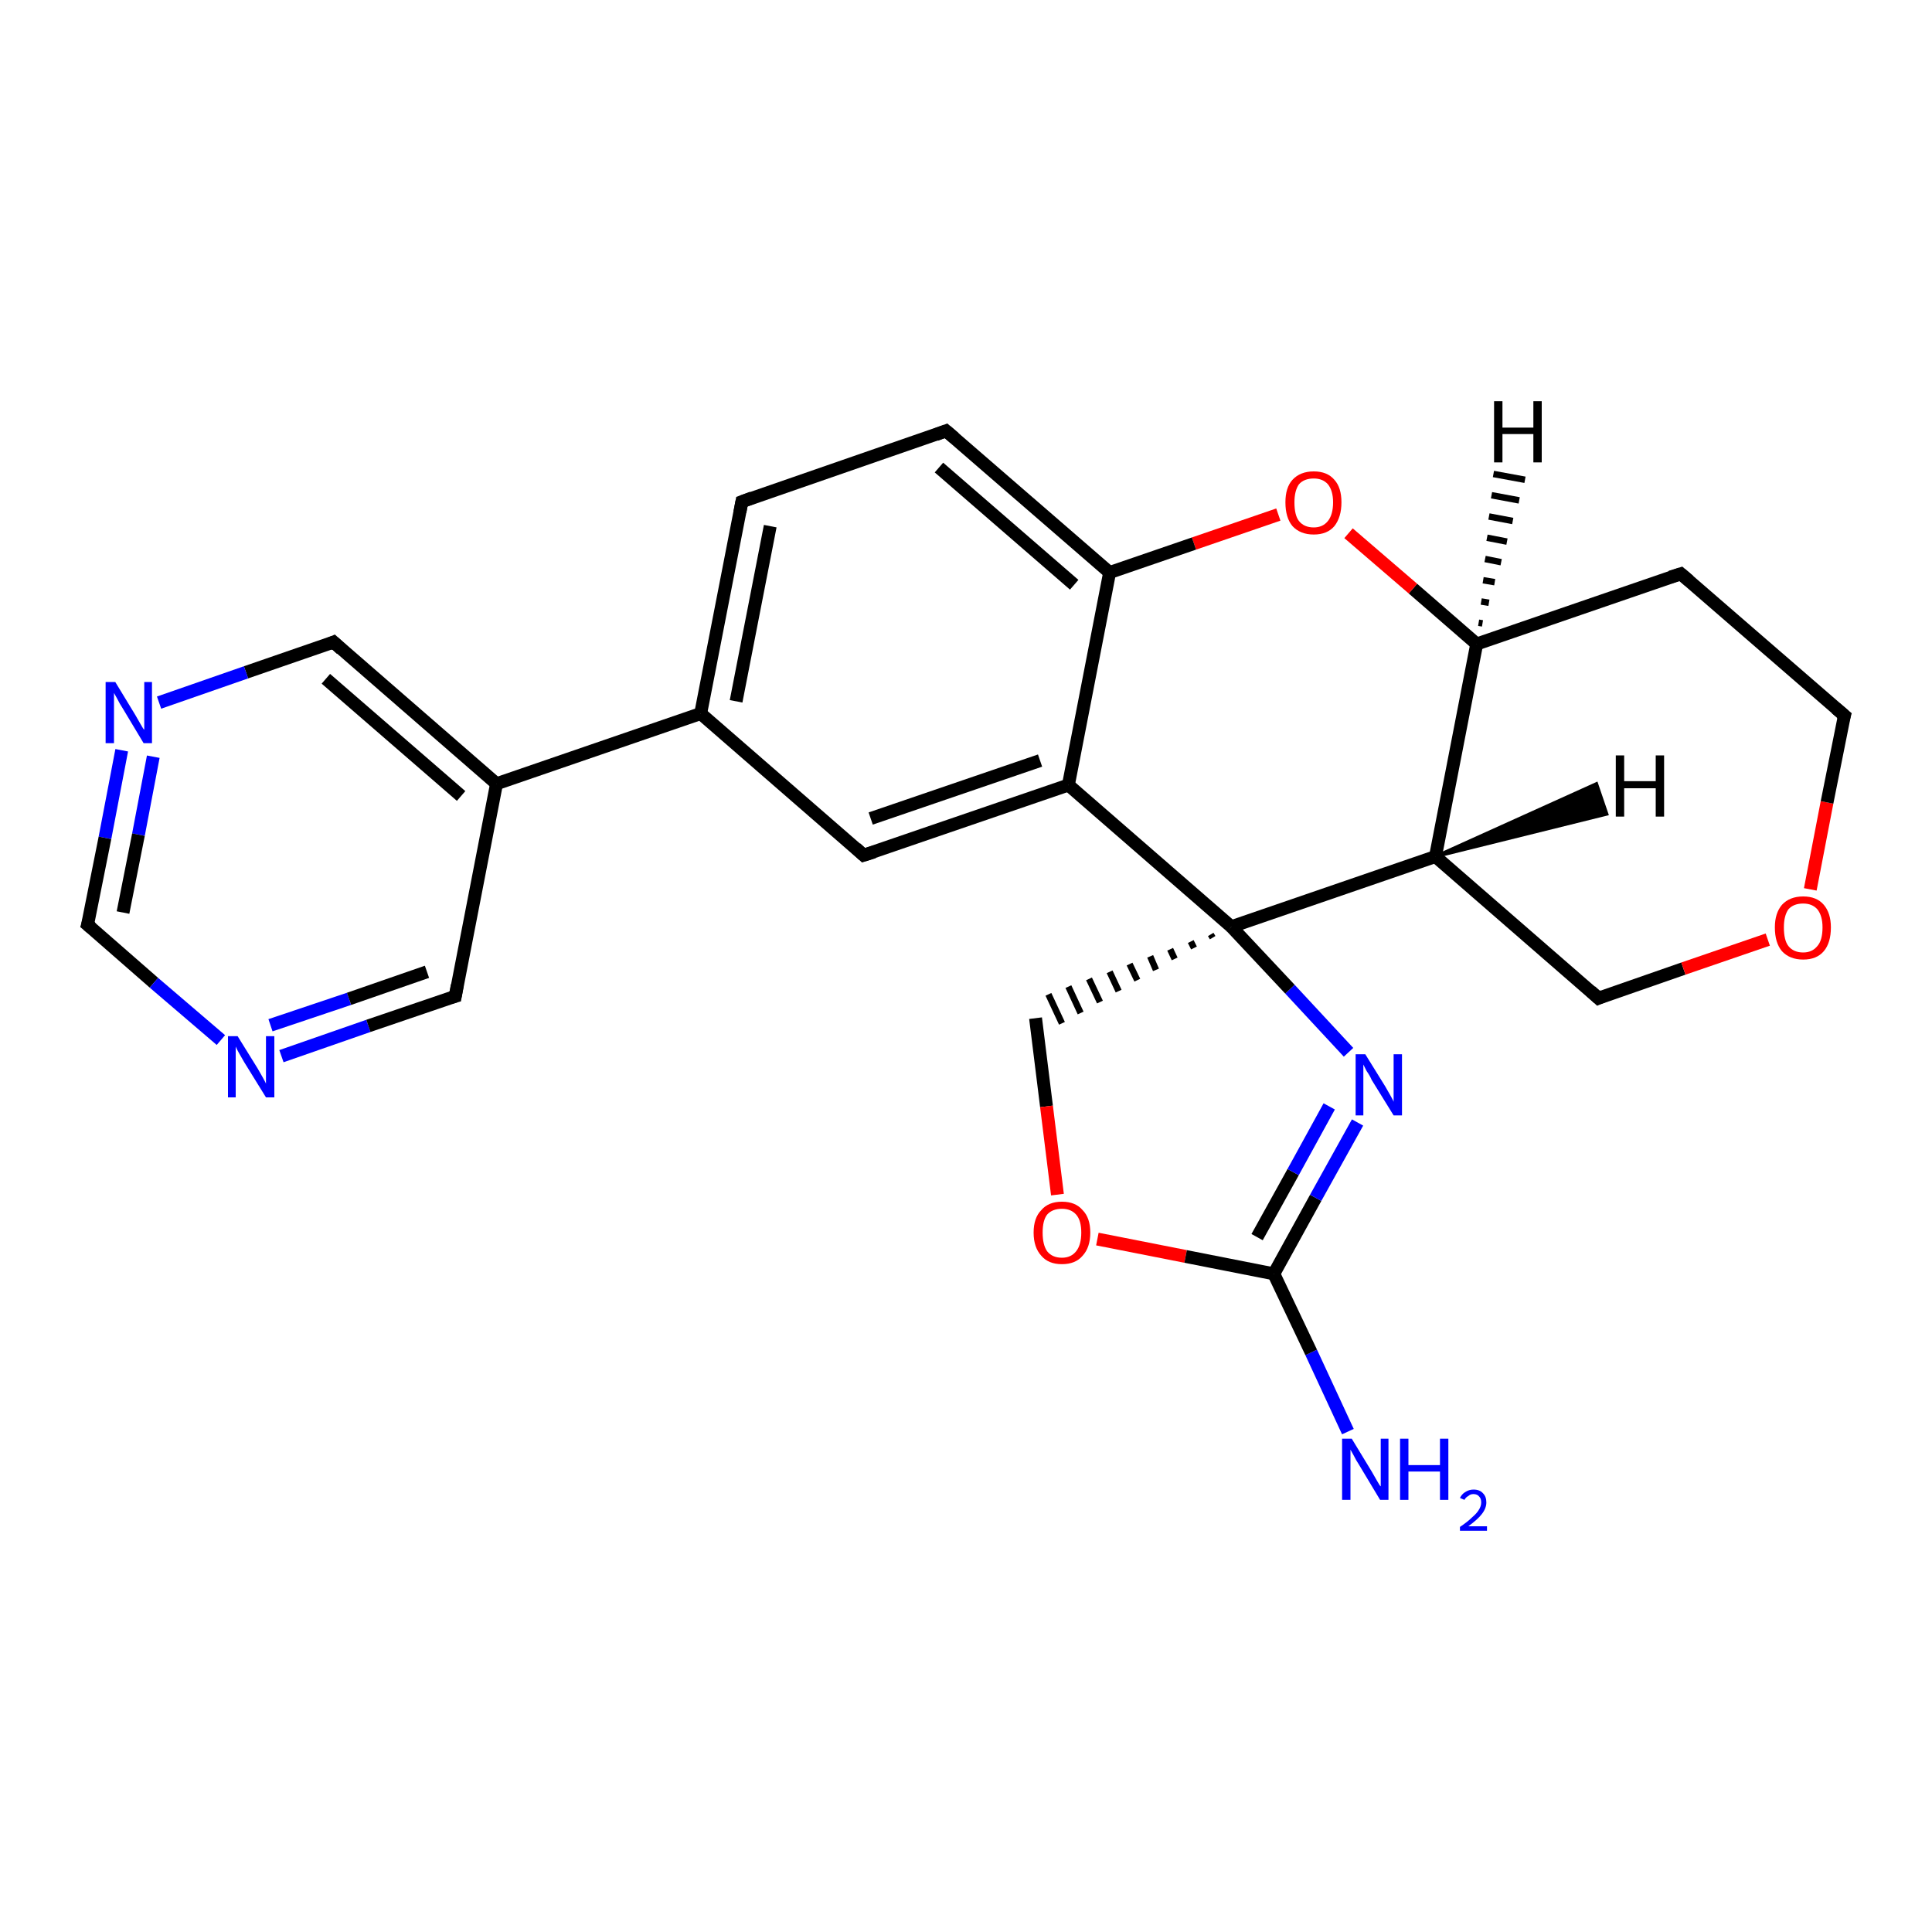 <?xml version='1.0' encoding='iso-8859-1'?>
<svg version='1.1' baseProfile='full'
              xmlns='http://www.w3.org/2000/svg'
                      xmlns:rdkit='http://www.rdkit.org/xml'
                      xmlns:xlink='http://www.w3.org/1999/xlink'
                  xml:space='preserve'
width='300px' height='300px' viewBox='0 0 300 300'>
<!-- END OF HEADER -->
<rect style='opacity:1.0;fill:#FFFFFF;stroke:none' width='300.0' height='300.0' x='0.0' y='0.0'> </rect>
<path class='bond-0 atom-0 atom-1' d='M 209.3,222.3 L 203.6,210.0' style='fill:none;fill-rule:evenodd;stroke:#0000FF;stroke-width:2.0px;stroke-linecap:butt;stroke-linejoin:miter;stroke-opacity:1' />
<path class='bond-0 atom-0 atom-1' d='M 203.6,210.0 L 197.8,197.8' style='fill:none;fill-rule:evenodd;stroke:#000000;stroke-width:2.0px;stroke-linecap:butt;stroke-linejoin:miter;stroke-opacity:1' />
<path class='bond-1 atom-1 atom-2' d='M 197.8,197.8 L 204.3,186.0' style='fill:none;fill-rule:evenodd;stroke:#000000;stroke-width:2.0px;stroke-linecap:butt;stroke-linejoin:miter;stroke-opacity:1' />
<path class='bond-1 atom-1 atom-2' d='M 204.3,186.0 L 210.8,174.3' style='fill:none;fill-rule:evenodd;stroke:#0000FF;stroke-width:2.0px;stroke-linecap:butt;stroke-linejoin:miter;stroke-opacity:1' />
<path class='bond-1 atom-1 atom-2' d='M 195.2,192.1 L 200.8,182.0' style='fill:none;fill-rule:evenodd;stroke:#000000;stroke-width:2.0px;stroke-linecap:butt;stroke-linejoin:miter;stroke-opacity:1' />
<path class='bond-1 atom-1 atom-2' d='M 200.8,182.0 L 206.4,171.8' style='fill:none;fill-rule:evenodd;stroke:#0000FF;stroke-width:2.0px;stroke-linecap:butt;stroke-linejoin:miter;stroke-opacity:1' />
<path class='bond-2 atom-2 atom-3' d='M 209.4,163.4 L 200.3,153.6' style='fill:none;fill-rule:evenodd;stroke:#0000FF;stroke-width:2.0px;stroke-linecap:butt;stroke-linejoin:miter;stroke-opacity:1' />
<path class='bond-2 atom-2 atom-3' d='M 200.3,153.6 L 191.2,143.9' style='fill:none;fill-rule:evenodd;stroke:#000000;stroke-width:2.0px;stroke-linecap:butt;stroke-linejoin:miter;stroke-opacity:1' />
<path class='bond-3 atom-3 atom-4' d='M 188.0,145.1 L 188.3,145.6' style='fill:none;fill-rule:evenodd;stroke:#000000;stroke-width:1.0px;stroke-linecap:butt;stroke-linejoin:miter;stroke-opacity:1' />
<path class='bond-3 atom-3 atom-4' d='M 184.9,146.2 L 185.4,147.2' style='fill:none;fill-rule:evenodd;stroke:#000000;stroke-width:1.0px;stroke-linecap:butt;stroke-linejoin:miter;stroke-opacity:1' />
<path class='bond-3 atom-3 atom-4' d='M 181.7,147.4 L 182.4,148.9' style='fill:none;fill-rule:evenodd;stroke:#000000;stroke-width:1.0px;stroke-linecap:butt;stroke-linejoin:miter;stroke-opacity:1' />
<path class='bond-3 atom-3 atom-4' d='M 178.6,148.5 L 179.5,150.6' style='fill:none;fill-rule:evenodd;stroke:#000000;stroke-width:1.0px;stroke-linecap:butt;stroke-linejoin:miter;stroke-opacity:1' />
<path class='bond-3 atom-3 atom-4' d='M 175.4,149.7 L 176.6,152.2' style='fill:none;fill-rule:evenodd;stroke:#000000;stroke-width:1.0px;stroke-linecap:butt;stroke-linejoin:miter;stroke-opacity:1' />
<path class='bond-3 atom-3 atom-4' d='M 172.3,150.9 L 173.7,153.9' style='fill:none;fill-rule:evenodd;stroke:#000000;stroke-width:1.0px;stroke-linecap:butt;stroke-linejoin:miter;stroke-opacity:1' />
<path class='bond-3 atom-3 atom-4' d='M 169.1,152.0 L 170.8,155.6' style='fill:none;fill-rule:evenodd;stroke:#000000;stroke-width:1.0px;stroke-linecap:butt;stroke-linejoin:miter;stroke-opacity:1' />
<path class='bond-3 atom-3 atom-4' d='M 165.9,153.2 L 167.8,157.3' style='fill:none;fill-rule:evenodd;stroke:#000000;stroke-width:1.0px;stroke-linecap:butt;stroke-linejoin:miter;stroke-opacity:1' />
<path class='bond-3 atom-3 atom-4' d='M 162.8,154.4 L 164.9,158.9' style='fill:none;fill-rule:evenodd;stroke:#000000;stroke-width:1.0px;stroke-linecap:butt;stroke-linejoin:miter;stroke-opacity:1' />
<path class='bond-4 atom-4 atom-5' d='M 160.8,158.1 L 162.5,171.8' style='fill:none;fill-rule:evenodd;stroke:#000000;stroke-width:2.0px;stroke-linecap:butt;stroke-linejoin:miter;stroke-opacity:1' />
<path class='bond-4 atom-4 atom-5' d='M 162.5,171.8 L 164.2,185.5' style='fill:none;fill-rule:evenodd;stroke:#FF0000;stroke-width:2.0px;stroke-linecap:butt;stroke-linejoin:miter;stroke-opacity:1' />
<path class='bond-5 atom-3 atom-6' d='M 191.2,143.9 L 222.9,133.0' style='fill:none;fill-rule:evenodd;stroke:#000000;stroke-width:2.0px;stroke-linecap:butt;stroke-linejoin:miter;stroke-opacity:1' />
<path class='bond-6 atom-6 atom-7' d='M 222.9,133.0 L 248.2,155.0' style='fill:none;fill-rule:evenodd;stroke:#000000;stroke-width:2.0px;stroke-linecap:butt;stroke-linejoin:miter;stroke-opacity:1' />
<path class='bond-7 atom-7 atom-8' d='M 248.2,155.0 L 261.4,150.4' style='fill:none;fill-rule:evenodd;stroke:#000000;stroke-width:2.0px;stroke-linecap:butt;stroke-linejoin:miter;stroke-opacity:1' />
<path class='bond-7 atom-7 atom-8' d='M 261.4,150.4 L 274.5,145.9' style='fill:none;fill-rule:evenodd;stroke:#FF0000;stroke-width:2.0px;stroke-linecap:butt;stroke-linejoin:miter;stroke-opacity:1' />
<path class='bond-8 atom-8 atom-9' d='M 281.1,138.1 L 283.7,124.6' style='fill:none;fill-rule:evenodd;stroke:#FF0000;stroke-width:2.0px;stroke-linecap:butt;stroke-linejoin:miter;stroke-opacity:1' />
<path class='bond-8 atom-8 atom-9' d='M 283.7,124.6 L 286.4,111.1' style='fill:none;fill-rule:evenodd;stroke:#000000;stroke-width:2.0px;stroke-linecap:butt;stroke-linejoin:miter;stroke-opacity:1' />
<path class='bond-9 atom-9 atom-10' d='M 286.4,111.1 L 261.0,89.1' style='fill:none;fill-rule:evenodd;stroke:#000000;stroke-width:2.0px;stroke-linecap:butt;stroke-linejoin:miter;stroke-opacity:1' />
<path class='bond-10 atom-10 atom-11' d='M 261.0,89.1 L 229.3,100.0' style='fill:none;fill-rule:evenodd;stroke:#000000;stroke-width:2.0px;stroke-linecap:butt;stroke-linejoin:miter;stroke-opacity:1' />
<path class='bond-11 atom-11 atom-12' d='M 229.3,100.0 L 219.4,91.4' style='fill:none;fill-rule:evenodd;stroke:#000000;stroke-width:2.0px;stroke-linecap:butt;stroke-linejoin:miter;stroke-opacity:1' />
<path class='bond-11 atom-11 atom-12' d='M 219.4,91.4 L 209.4,82.8' style='fill:none;fill-rule:evenodd;stroke:#FF0000;stroke-width:2.0px;stroke-linecap:butt;stroke-linejoin:miter;stroke-opacity:1' />
<path class='bond-12 atom-12 atom-13' d='M 198.5,79.9 L 185.4,84.4' style='fill:none;fill-rule:evenodd;stroke:#FF0000;stroke-width:2.0px;stroke-linecap:butt;stroke-linejoin:miter;stroke-opacity:1' />
<path class='bond-12 atom-12 atom-13' d='M 185.4,84.4 L 172.3,88.9' style='fill:none;fill-rule:evenodd;stroke:#000000;stroke-width:2.0px;stroke-linecap:butt;stroke-linejoin:miter;stroke-opacity:1' />
<path class='bond-13 atom-13 atom-14' d='M 172.3,88.9 L 146.9,66.9' style='fill:none;fill-rule:evenodd;stroke:#000000;stroke-width:2.0px;stroke-linecap:butt;stroke-linejoin:miter;stroke-opacity:1' />
<path class='bond-13 atom-13 atom-14' d='M 166.8,90.8 L 145.8,72.6' style='fill:none;fill-rule:evenodd;stroke:#000000;stroke-width:2.0px;stroke-linecap:butt;stroke-linejoin:miter;stroke-opacity:1' />
<path class='bond-14 atom-14 atom-15' d='M 146.9,66.9 L 115.2,77.9' style='fill:none;fill-rule:evenodd;stroke:#000000;stroke-width:2.0px;stroke-linecap:butt;stroke-linejoin:miter;stroke-opacity:1' />
<path class='bond-15 atom-15 atom-16' d='M 115.2,77.9 L 108.8,110.8' style='fill:none;fill-rule:evenodd;stroke:#000000;stroke-width:2.0px;stroke-linecap:butt;stroke-linejoin:miter;stroke-opacity:1' />
<path class='bond-15 atom-15 atom-16' d='M 119.6,81.7 L 114.3,108.9' style='fill:none;fill-rule:evenodd;stroke:#000000;stroke-width:2.0px;stroke-linecap:butt;stroke-linejoin:miter;stroke-opacity:1' />
<path class='bond-16 atom-16 atom-17' d='M 108.8,110.8 L 134.1,132.8' style='fill:none;fill-rule:evenodd;stroke:#000000;stroke-width:2.0px;stroke-linecap:butt;stroke-linejoin:miter;stroke-opacity:1' />
<path class='bond-17 atom-17 atom-18' d='M 134.1,132.8 L 165.9,121.9' style='fill:none;fill-rule:evenodd;stroke:#000000;stroke-width:2.0px;stroke-linecap:butt;stroke-linejoin:miter;stroke-opacity:1' />
<path class='bond-17 atom-17 atom-18' d='M 135.2,127.1 L 161.5,118.1' style='fill:none;fill-rule:evenodd;stroke:#000000;stroke-width:2.0px;stroke-linecap:butt;stroke-linejoin:miter;stroke-opacity:1' />
<path class='bond-18 atom-16 atom-19' d='M 108.8,110.8 L 77.1,121.7' style='fill:none;fill-rule:evenodd;stroke:#000000;stroke-width:2.0px;stroke-linecap:butt;stroke-linejoin:miter;stroke-opacity:1' />
<path class='bond-19 atom-19 atom-20' d='M 77.1,121.7 L 51.8,99.7' style='fill:none;fill-rule:evenodd;stroke:#000000;stroke-width:2.0px;stroke-linecap:butt;stroke-linejoin:miter;stroke-opacity:1' />
<path class='bond-19 atom-19 atom-20' d='M 71.6,123.6 L 50.6,105.4' style='fill:none;fill-rule:evenodd;stroke:#000000;stroke-width:2.0px;stroke-linecap:butt;stroke-linejoin:miter;stroke-opacity:1' />
<path class='bond-20 atom-20 atom-21' d='M 51.8,99.7 L 38.2,104.4' style='fill:none;fill-rule:evenodd;stroke:#000000;stroke-width:2.0px;stroke-linecap:butt;stroke-linejoin:miter;stroke-opacity:1' />
<path class='bond-20 atom-20 atom-21' d='M 38.2,104.4 L 24.7,109.1' style='fill:none;fill-rule:evenodd;stroke:#0000FF;stroke-width:2.0px;stroke-linecap:butt;stroke-linejoin:miter;stroke-opacity:1' />
<path class='bond-21 atom-21 atom-22' d='M 18.9,116.5 L 16.3,130.1' style='fill:none;fill-rule:evenodd;stroke:#0000FF;stroke-width:2.0px;stroke-linecap:butt;stroke-linejoin:miter;stroke-opacity:1' />
<path class='bond-21 atom-21 atom-22' d='M 16.3,130.1 L 13.6,143.6' style='fill:none;fill-rule:evenodd;stroke:#000000;stroke-width:2.0px;stroke-linecap:butt;stroke-linejoin:miter;stroke-opacity:1' />
<path class='bond-21 atom-21 atom-22' d='M 23.8,117.5 L 21.5,129.6' style='fill:none;fill-rule:evenodd;stroke:#0000FF;stroke-width:2.0px;stroke-linecap:butt;stroke-linejoin:miter;stroke-opacity:1' />
<path class='bond-21 atom-21 atom-22' d='M 21.5,129.6 L 19.1,141.7' style='fill:none;fill-rule:evenodd;stroke:#000000;stroke-width:2.0px;stroke-linecap:butt;stroke-linejoin:miter;stroke-opacity:1' />
<path class='bond-22 atom-22 atom-23' d='M 13.6,143.6 L 23.9,152.6' style='fill:none;fill-rule:evenodd;stroke:#000000;stroke-width:2.0px;stroke-linecap:butt;stroke-linejoin:miter;stroke-opacity:1' />
<path class='bond-22 atom-22 atom-23' d='M 23.9,152.6 L 34.3,161.5' style='fill:none;fill-rule:evenodd;stroke:#0000FF;stroke-width:2.0px;stroke-linecap:butt;stroke-linejoin:miter;stroke-opacity:1' />
<path class='bond-23 atom-23 atom-24' d='M 43.7,164.0 L 57.2,159.3' style='fill:none;fill-rule:evenodd;stroke:#0000FF;stroke-width:2.0px;stroke-linecap:butt;stroke-linejoin:miter;stroke-opacity:1' />
<path class='bond-23 atom-23 atom-24' d='M 57.2,159.3 L 70.7,154.7' style='fill:none;fill-rule:evenodd;stroke:#000000;stroke-width:2.0px;stroke-linecap:butt;stroke-linejoin:miter;stroke-opacity:1' />
<path class='bond-23 atom-23 atom-24' d='M 42.0,159.2 L 54.2,155.1' style='fill:none;fill-rule:evenodd;stroke:#0000FF;stroke-width:2.0px;stroke-linecap:butt;stroke-linejoin:miter;stroke-opacity:1' />
<path class='bond-23 atom-23 atom-24' d='M 54.2,155.1 L 66.3,150.9' style='fill:none;fill-rule:evenodd;stroke:#000000;stroke-width:2.0px;stroke-linecap:butt;stroke-linejoin:miter;stroke-opacity:1' />
<path class='bond-24 atom-5 atom-1' d='M 170.4,192.4 L 184.1,195.1' style='fill:none;fill-rule:evenodd;stroke:#FF0000;stroke-width:2.0px;stroke-linecap:butt;stroke-linejoin:miter;stroke-opacity:1' />
<path class='bond-24 atom-5 atom-1' d='M 184.1,195.1 L 197.8,197.8' style='fill:none;fill-rule:evenodd;stroke:#000000;stroke-width:2.0px;stroke-linecap:butt;stroke-linejoin:miter;stroke-opacity:1' />
<path class='bond-25 atom-11 atom-6' d='M 229.3,100.0 L 222.9,133.0' style='fill:none;fill-rule:evenodd;stroke:#000000;stroke-width:2.0px;stroke-linecap:butt;stroke-linejoin:miter;stroke-opacity:1' />
<path class='bond-26 atom-18 atom-13' d='M 165.9,121.9 L 172.3,88.9' style='fill:none;fill-rule:evenodd;stroke:#000000;stroke-width:2.0px;stroke-linecap:butt;stroke-linejoin:miter;stroke-opacity:1' />
<path class='bond-27 atom-24 atom-19' d='M 70.7,154.7 L 77.1,121.7' style='fill:none;fill-rule:evenodd;stroke:#000000;stroke-width:2.0px;stroke-linecap:butt;stroke-linejoin:miter;stroke-opacity:1' />
<path class='bond-28 atom-18 atom-3' d='M 165.9,121.9 L 191.2,143.9' style='fill:none;fill-rule:evenodd;stroke:#000000;stroke-width:2.0px;stroke-linecap:butt;stroke-linejoin:miter;stroke-opacity:1' />
<path class='bond-29 atom-6 atom-25' d='M 222.9,133.0 L 247.9,121.7 L 249.5,126.4 Z' style='fill:#000000;fill-rule:evenodd;fill-opacity:1;stroke:#000000;stroke-width:0.5px;stroke-linecap:butt;stroke-linejoin:miter;stroke-opacity:1;' />
<path class='bond-30 atom-11 atom-26' d='M 229.6,96.7 L 230.2,96.8' style='fill:none;fill-rule:evenodd;stroke:#000000;stroke-width:1.0px;stroke-linecap:butt;stroke-linejoin:miter;stroke-opacity:1' />
<path class='bond-30 atom-11 atom-26' d='M 230.0,93.4 L 231.2,93.6' style='fill:none;fill-rule:evenodd;stroke:#000000;stroke-width:1.0px;stroke-linecap:butt;stroke-linejoin:miter;stroke-opacity:1' />
<path class='bond-30 atom-11 atom-26' d='M 230.3,90.1 L 232.1,90.4' style='fill:none;fill-rule:evenodd;stroke:#000000;stroke-width:1.0px;stroke-linecap:butt;stroke-linejoin:miter;stroke-opacity:1' />
<path class='bond-30 atom-11 atom-26' d='M 230.6,86.8 L 233.1,87.3' style='fill:none;fill-rule:evenodd;stroke:#000000;stroke-width:1.0px;stroke-linecap:butt;stroke-linejoin:miter;stroke-opacity:1' />
<path class='bond-30 atom-11 atom-26' d='M 230.9,83.5 L 234.0,84.1' style='fill:none;fill-rule:evenodd;stroke:#000000;stroke-width:1.0px;stroke-linecap:butt;stroke-linejoin:miter;stroke-opacity:1' />
<path class='bond-30 atom-11 atom-26' d='M 231.2,80.2 L 234.9,80.9' style='fill:none;fill-rule:evenodd;stroke:#000000;stroke-width:1.0px;stroke-linecap:butt;stroke-linejoin:miter;stroke-opacity:1' />
<path class='bond-30 atom-11 atom-26' d='M 231.6,76.9 L 235.9,77.7' style='fill:none;fill-rule:evenodd;stroke:#000000;stroke-width:1.0px;stroke-linecap:butt;stroke-linejoin:miter;stroke-opacity:1' />
<path class='bond-30 atom-11 atom-26' d='M 231.9,73.6 L 236.8,74.5' style='fill:none;fill-rule:evenodd;stroke:#000000;stroke-width:1.0px;stroke-linecap:butt;stroke-linejoin:miter;stroke-opacity:1' />
<path d='M 247.0,153.9 L 248.2,155.0 L 248.9,154.7' style='fill:none;stroke:#000000;stroke-width:2.0px;stroke-linecap:butt;stroke-linejoin:miter;stroke-opacity:1;' />
<path d='M 286.2,111.8 L 286.4,111.1 L 285.1,110.0' style='fill:none;stroke:#000000;stroke-width:2.0px;stroke-linecap:butt;stroke-linejoin:miter;stroke-opacity:1;' />
<path d='M 262.3,90.2 L 261.0,89.1 L 259.4,89.6' style='fill:none;stroke:#000000;stroke-width:2.0px;stroke-linecap:butt;stroke-linejoin:miter;stroke-opacity:1;' />
<path d='M 148.2,68.0 L 146.9,66.9 L 145.3,67.5' style='fill:none;stroke:#000000;stroke-width:2.0px;stroke-linecap:butt;stroke-linejoin:miter;stroke-opacity:1;' />
<path d='M 116.8,77.3 L 115.2,77.9 L 114.9,79.5' style='fill:none;stroke:#000000;stroke-width:2.0px;stroke-linecap:butt;stroke-linejoin:miter;stroke-opacity:1;' />
<path d='M 132.9,131.7 L 134.1,132.8 L 135.7,132.3' style='fill:none;stroke:#000000;stroke-width:2.0px;stroke-linecap:butt;stroke-linejoin:miter;stroke-opacity:1;' />
<path d='M 53.0,100.8 L 51.8,99.7 L 51.1,100.0' style='fill:none;stroke:#000000;stroke-width:2.0px;stroke-linecap:butt;stroke-linejoin:miter;stroke-opacity:1;' />
<path d='M 13.8,142.9 L 13.6,143.6 L 14.2,144.1' style='fill:none;stroke:#000000;stroke-width:2.0px;stroke-linecap:butt;stroke-linejoin:miter;stroke-opacity:1;' />
<path d='M 70.0,154.9 L 70.7,154.7 L 71.0,153.0' style='fill:none;stroke:#000000;stroke-width:2.0px;stroke-linecap:butt;stroke-linejoin:miter;stroke-opacity:1;' />
<path class='atom-0' d='M 209.9 223.4
L 213.0 228.5
Q 213.3 229.0, 213.8 229.9
Q 214.3 230.8, 214.4 230.8
L 214.4 223.4
L 215.6 223.4
L 215.6 232.9
L 214.3 232.9
L 211.0 227.4
Q 210.6 226.8, 210.2 226.0
Q 209.8 225.3, 209.7 225.1
L 209.7 232.9
L 208.4 232.9
L 208.4 223.4
L 209.9 223.4
' fill='#0000FF'/>
<path class='atom-0' d='M 217.4 223.4
L 218.7 223.4
L 218.7 227.5
L 223.6 227.5
L 223.6 223.4
L 224.9 223.4
L 224.9 232.9
L 223.6 232.9
L 223.6 228.5
L 218.7 228.5
L 218.7 232.9
L 217.4 232.9
L 217.4 223.4
' fill='#0000FF'/>
<path class='atom-0' d='M 226.7 232.6
Q 227.0 232.0, 227.5 231.7
Q 228.1 231.3, 228.8 231.3
Q 229.8 231.3, 230.3 231.9
Q 230.8 232.4, 230.8 233.3
Q 230.8 234.2, 230.1 235.1
Q 229.5 235.9, 228.0 237.0
L 230.9 237.0
L 230.9 237.7
L 226.7 237.7
L 226.7 237.1
Q 227.9 236.3, 228.6 235.6
Q 229.3 235.0, 229.6 234.5
Q 230.0 233.9, 230.0 233.3
Q 230.0 232.7, 229.7 232.4
Q 229.4 232.0, 228.8 232.0
Q 228.3 232.0, 228.0 232.3
Q 227.6 232.5, 227.4 232.9
L 226.7 232.6
' fill='#0000FF'/>
<path class='atom-2' d='M 212.0 163.7
L 215.1 168.7
Q 215.4 169.2, 215.9 170.1
Q 216.4 171.0, 216.4 171.1
L 216.4 163.7
L 217.7 163.7
L 217.7 173.2
L 216.4 173.2
L 213.0 167.7
Q 212.7 167.0, 212.2 166.3
Q 211.8 165.5, 211.7 165.3
L 211.7 173.2
L 210.5 173.2
L 210.5 163.7
L 212.0 163.7
' fill='#0000FF'/>
<path class='atom-5' d='M 160.5 191.4
Q 160.5 189.1, 161.7 187.9
Q 162.8 186.6, 164.9 186.6
Q 167.0 186.6, 168.1 187.9
Q 169.3 189.1, 169.3 191.4
Q 169.3 193.7, 168.1 195.0
Q 167.0 196.3, 164.9 196.3
Q 162.8 196.3, 161.7 195.0
Q 160.5 193.7, 160.5 191.4
M 164.9 195.3
Q 166.3 195.3, 167.1 194.3
Q 167.9 193.3, 167.9 191.4
Q 167.9 189.5, 167.1 188.6
Q 166.3 187.7, 164.9 187.7
Q 163.4 187.7, 162.6 188.6
Q 161.9 189.5, 161.9 191.4
Q 161.9 193.3, 162.6 194.3
Q 163.4 195.3, 164.9 195.3
' fill='#FF0000'/>
<path class='atom-8' d='M 275.6 144.0
Q 275.6 141.8, 276.7 140.5
Q 277.9 139.2, 280.0 139.2
Q 282.1 139.2, 283.2 140.5
Q 284.3 141.8, 284.3 144.0
Q 284.3 146.4, 283.2 147.7
Q 282.1 149.0, 280.0 149.0
Q 277.9 149.0, 276.7 147.7
Q 275.6 146.4, 275.6 144.0
M 280.0 147.9
Q 281.4 147.9, 282.2 146.9
Q 283.0 146.0, 283.0 144.0
Q 283.0 142.2, 282.2 141.2
Q 281.4 140.3, 280.0 140.3
Q 278.5 140.3, 277.7 141.2
Q 277.0 142.2, 277.0 144.0
Q 277.0 146.0, 277.7 146.9
Q 278.5 147.9, 280.0 147.9
' fill='#FF0000'/>
<path class='atom-12' d='M 199.6 78.0
Q 199.6 75.7, 200.7 74.5
Q 201.9 73.2, 204.0 73.2
Q 206.1 73.2, 207.2 74.5
Q 208.3 75.7, 208.3 78.0
Q 208.3 80.3, 207.2 81.7
Q 206.1 83.0, 204.0 83.0
Q 201.9 83.0, 200.7 81.7
Q 199.6 80.4, 199.6 78.0
M 204.0 81.9
Q 205.4 81.9, 206.2 80.9
Q 207.0 79.9, 207.0 78.0
Q 207.0 76.2, 206.2 75.2
Q 205.4 74.3, 204.0 74.3
Q 202.5 74.3, 201.7 75.2
Q 201.0 76.2, 201.0 78.0
Q 201.0 80.0, 201.7 80.9
Q 202.5 81.9, 204.0 81.9
' fill='#FF0000'/>
<path class='atom-21' d='M 17.9 105.9
L 21.0 111.0
Q 21.3 111.5, 21.8 112.4
Q 22.3 113.3, 22.4 113.3
L 22.4 105.9
L 23.6 105.9
L 23.6 115.4
L 22.3 115.4
L 19.0 109.9
Q 18.6 109.3, 18.2 108.5
Q 17.8 107.8, 17.7 107.6
L 17.7 115.4
L 16.4 115.4
L 16.4 105.9
L 17.9 105.9
' fill='#0000FF'/>
<path class='atom-23' d='M 36.9 160.9
L 40.0 165.9
Q 40.3 166.4, 40.8 167.3
Q 41.3 168.2, 41.3 168.3
L 41.3 160.9
L 42.6 160.9
L 42.6 170.4
L 41.3 170.4
L 37.9 164.9
Q 37.5 164.2, 37.1 163.5
Q 36.7 162.8, 36.6 162.5
L 36.6 170.4
L 35.4 170.4
L 35.4 160.9
L 36.9 160.9
' fill='#0000FF'/>
<path class='atom-25' d='M 250.9 117.3
L 252.2 117.3
L 252.2 121.3
L 257.1 121.3
L 257.1 117.3
L 258.4 117.3
L 258.4 126.8
L 257.1 126.8
L 257.1 122.4
L 252.2 122.4
L 252.2 126.8
L 250.9 126.8
L 250.9 117.3
' fill='#000000'/>
<path class='atom-26' d='M 232.0 62.3
L 233.3 62.3
L 233.3 66.4
L 238.1 66.4
L 238.1 62.3
L 239.4 62.3
L 239.4 71.8
L 238.1 71.8
L 238.1 67.4
L 233.3 67.4
L 233.3 71.8
L 232.0 71.8
L 232.0 62.3
' fill='#000000'/>
</svg>
